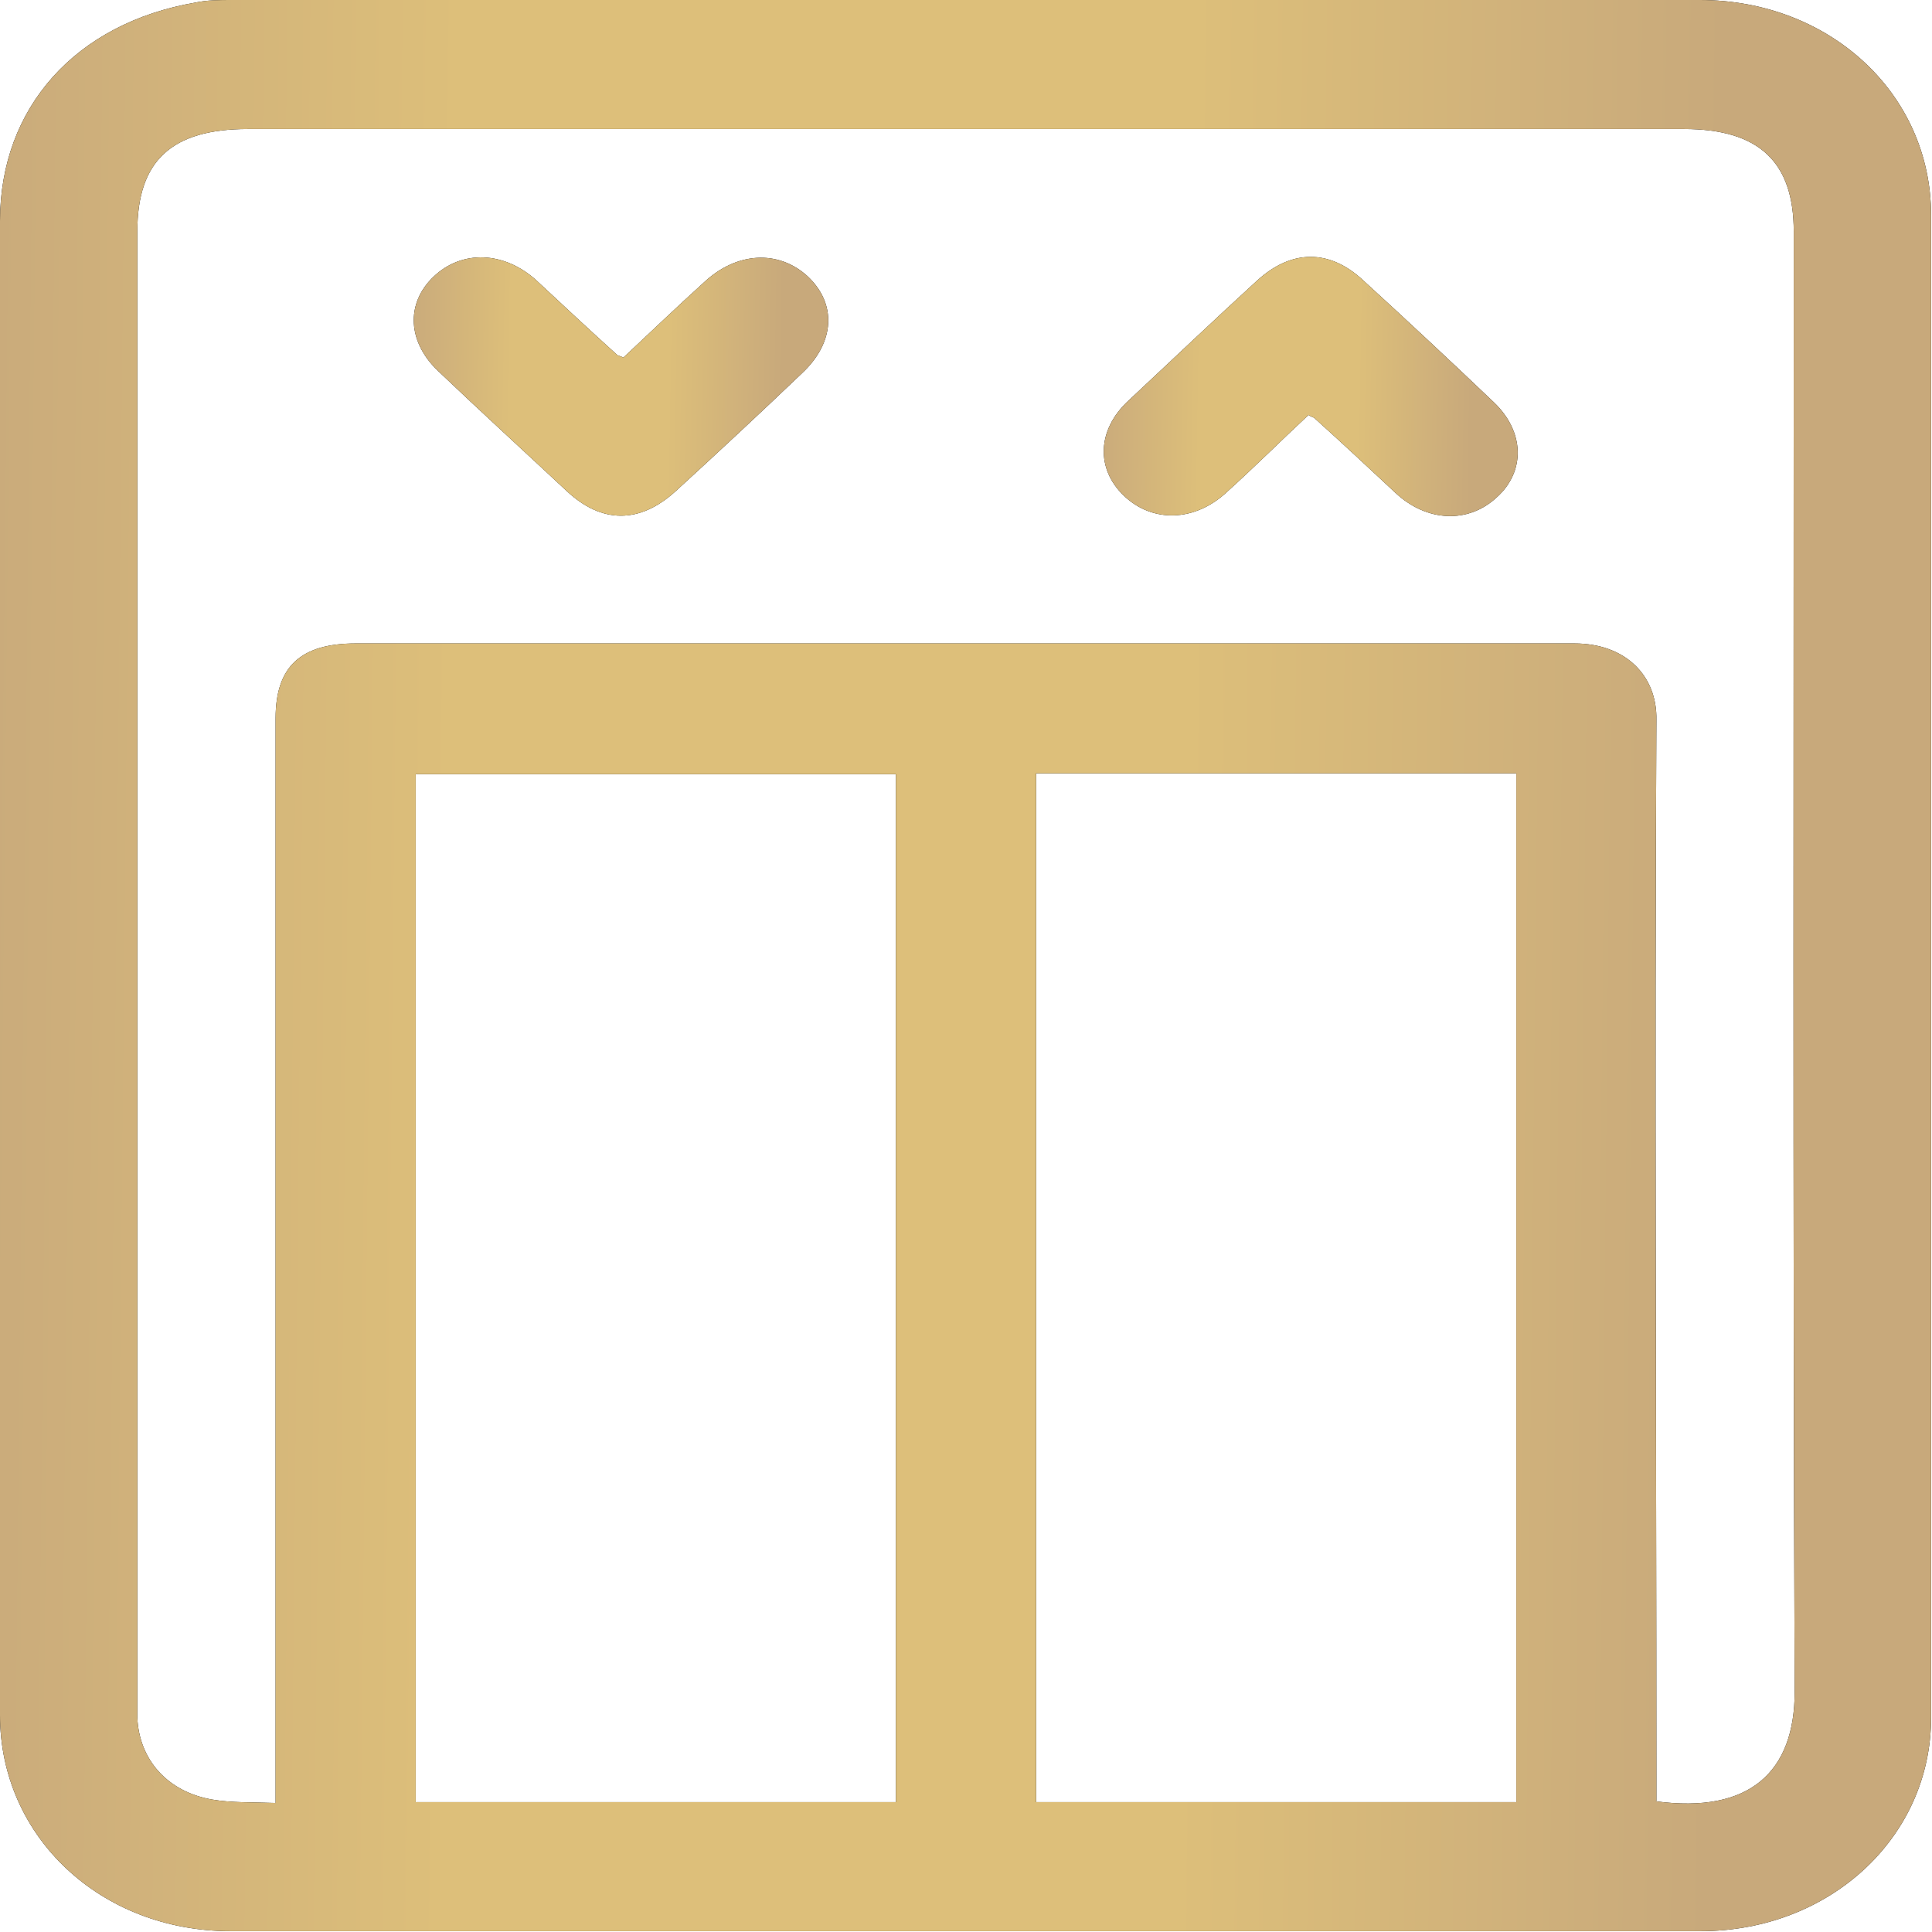 <svg width="46" height="46" viewBox="0 0 46 46" fill="none" xmlns="http://www.w3.org/2000/svg">
<g clip-path="url(#clip0_497_495)">
<path d="M0 22.98C0 17.081 0 11.162 0 5.264C0 2.56 1.8 0.553 4.653 0.061C4.938 0 5.223 0 5.531 0C17.162 0 28.816 0 40.469 0C43.564 0 45.978 2.232 45.978 5.12C45.978 17.04 45.978 28.98 45.978 40.9C45.978 43.747 43.564 45.98 40.491 45.98C28.816 45.98 17.14 45.98 5.487 45.98C2.392 45.98 0 43.727 0 40.839C0 34.879 0 28.919 0 22.98ZM39.416 42.887C41.676 43.194 42.73 42.17 42.73 40.286C42.686 28.694 42.708 17.102 42.708 5.509C42.708 3.85 41.874 3.072 40.096 3.072C28.706 3.072 17.294 3.072 5.904 3.072C4.082 3.072 3.27 3.83 3.27 5.509C3.27 17.163 3.27 28.817 3.27 40.47C3.27 40.614 3.27 40.757 3.27 40.9C3.314 41.904 3.994 42.662 5.048 42.846C5.531 42.928 6.013 42.907 6.562 42.928C6.562 42.682 6.562 42.477 6.562 42.293C6.562 33.896 6.562 25.499 6.562 17.102C6.562 15.873 7.155 15.32 8.471 15.32C18.15 15.32 27.806 15.32 37.485 15.32C38.714 15.32 39.46 16.098 39.438 17.142C39.394 25.519 39.438 33.916 39.438 42.293C39.438 42.477 39.438 42.682 39.438 42.887H39.416ZM21.332 42.907V18.433H9.898V42.907H21.332ZM36.102 42.907V18.412H24.668V42.907H36.102Z" fill="black"/>
<path d="M0 22.98C0 17.081 0 11.162 0 5.264C0 2.56 1.8 0.553 4.653 0.061C4.938 0 5.223 0 5.531 0C17.162 0 28.816 0 40.469 0C43.564 0 45.978 2.232 45.978 5.12C45.978 17.04 45.978 28.98 45.978 40.9C45.978 43.747 43.564 45.98 40.491 45.98C28.816 45.98 17.14 45.98 5.487 45.98C2.392 45.98 0 43.727 0 40.839C0 34.879 0 28.919 0 22.98ZM39.416 42.887C41.676 43.194 42.73 42.17 42.73 40.286C42.686 28.694 42.708 17.102 42.708 5.509C42.708 3.85 41.874 3.072 40.096 3.072C28.706 3.072 17.294 3.072 5.904 3.072C4.082 3.072 3.27 3.83 3.27 5.509C3.27 17.163 3.27 28.817 3.27 40.47C3.27 40.614 3.27 40.757 3.27 40.9C3.314 41.904 3.994 42.662 5.048 42.846C5.531 42.928 6.013 42.907 6.562 42.928C6.562 42.682 6.562 42.477 6.562 42.293C6.562 33.896 6.562 25.499 6.562 17.102C6.562 15.873 7.155 15.32 8.471 15.32C18.15 15.32 27.806 15.32 37.485 15.32C38.714 15.32 39.46 16.098 39.438 17.142C39.394 25.519 39.438 33.916 39.438 42.293C39.438 42.477 39.438 42.682 39.438 42.887H39.416ZM21.332 42.907V18.433H9.898V42.907H21.332ZM36.102 42.907V18.412H24.668V42.907H36.102Z" fill="url(#paint0_linear_497_495)"/>
<path d="M14.836 8.52C15.472 7.926 16.109 7.312 16.767 6.718C17.535 6.001 18.523 5.939 19.225 6.574C19.927 7.23 19.884 8.151 19.093 8.889C18.106 9.831 17.096 10.773 16.087 11.695C15.231 12.473 14.331 12.473 13.497 11.695C12.488 10.752 11.456 9.81 10.447 8.848C9.7 8.151 9.656 7.23 10.315 6.595C10.995 5.939 12.005 5.98 12.773 6.677C13.409 7.271 14.046 7.865 14.704 8.459C14.704 8.459 14.77 8.479 14.858 8.52H14.836Z" fill="black"/>
<path d="M14.836 8.52C15.472 7.926 16.109 7.312 16.767 6.718C17.535 6.001 18.523 5.939 19.225 6.574C19.927 7.23 19.884 8.151 19.093 8.889C18.106 9.831 17.096 10.773 16.087 11.695C15.231 12.473 14.331 12.473 13.497 11.695C12.488 10.752 11.456 9.81 10.447 8.848C9.7 8.151 9.656 7.23 10.315 6.595C10.995 5.939 12.005 5.98 12.773 6.677C13.409 7.271 14.046 7.865 14.704 8.459C14.704 8.459 14.77 8.479 14.858 8.52H14.836Z" fill="url(#paint1_linear_497_495)"/>
<path d="M31.164 9.872C30.506 10.486 29.869 11.121 29.211 11.715C28.443 12.432 27.433 12.452 26.753 11.797C26.095 11.162 26.116 10.24 26.863 9.544C27.894 8.582 28.904 7.619 29.935 6.677C30.747 5.939 31.647 5.919 32.459 6.677C33.513 7.639 34.544 8.602 35.575 9.585C36.3 10.281 36.322 11.223 35.641 11.838C34.961 12.473 33.973 12.432 33.227 11.736C32.591 11.142 31.954 10.548 31.296 9.954C31.274 9.933 31.23 9.933 31.142 9.872H31.164Z" fill="black"/>
<path d="M31.164 9.872C30.506 10.486 29.869 11.121 29.211 11.715C28.443 12.432 27.433 12.452 26.753 11.797C26.095 11.162 26.116 10.24 26.863 9.544C27.894 8.582 28.904 7.619 29.935 6.677C30.747 5.939 31.647 5.919 32.459 6.677C33.513 7.639 34.544 8.602 35.575 9.585C36.3 10.281 36.322 11.223 35.641 11.838C34.961 12.473 33.973 12.432 33.227 11.736C32.591 11.142 31.954 10.548 31.296 9.954C31.274 9.933 31.23 9.933 31.142 9.872H31.164Z" fill="url(#paint2_linear_497_495)"/>
</g>
<defs>
<linearGradient id="paint0_linear_497_495" x1="-1.124" y1="3.23508e-07" x2="46.446" y2="0.49" gradientUnits="userSpaceOnUse">
<stop stop-color="#C8A97B"/>
<stop offset="0.254" stop-color="#DDBF7A"/>
<stop offset="0.621" stop-color="#DDBF7A"/>
<stop offset="0.888" stop-color="#C8A97B"/>
</linearGradient>
<linearGradient id="paint1_linear_497_495" x1="9.611" y1="6.128" x2="19.82" y2="6.296" gradientUnits="userSpaceOnUse">
<stop stop-color="#C8A97B"/>
<stop offset="0.254" stop-color="#DDBF7A"/>
<stop offset="0.621" stop-color="#DDBF7A"/>
<stop offset="0.888" stop-color="#C8A97B"/>
</linearGradient>
<linearGradient id="paint2_linear_497_495" x1="26.039" y1="6.116" x2="36.234" y2="6.284" gradientUnits="userSpaceOnUse">
<stop stop-color="#C8A97B"/>
<stop offset="0.254" stop-color="#DDBF7A"/>
<stop offset="0.621" stop-color="#DDBF7A"/>
<stop offset="0.888" stop-color="#C8A97B"/>
</linearGradient>
<clipPath id="clip0_497_495">
<rect width="46" height="46" fill="white"/>
</clipPath>
</defs>
</svg>

